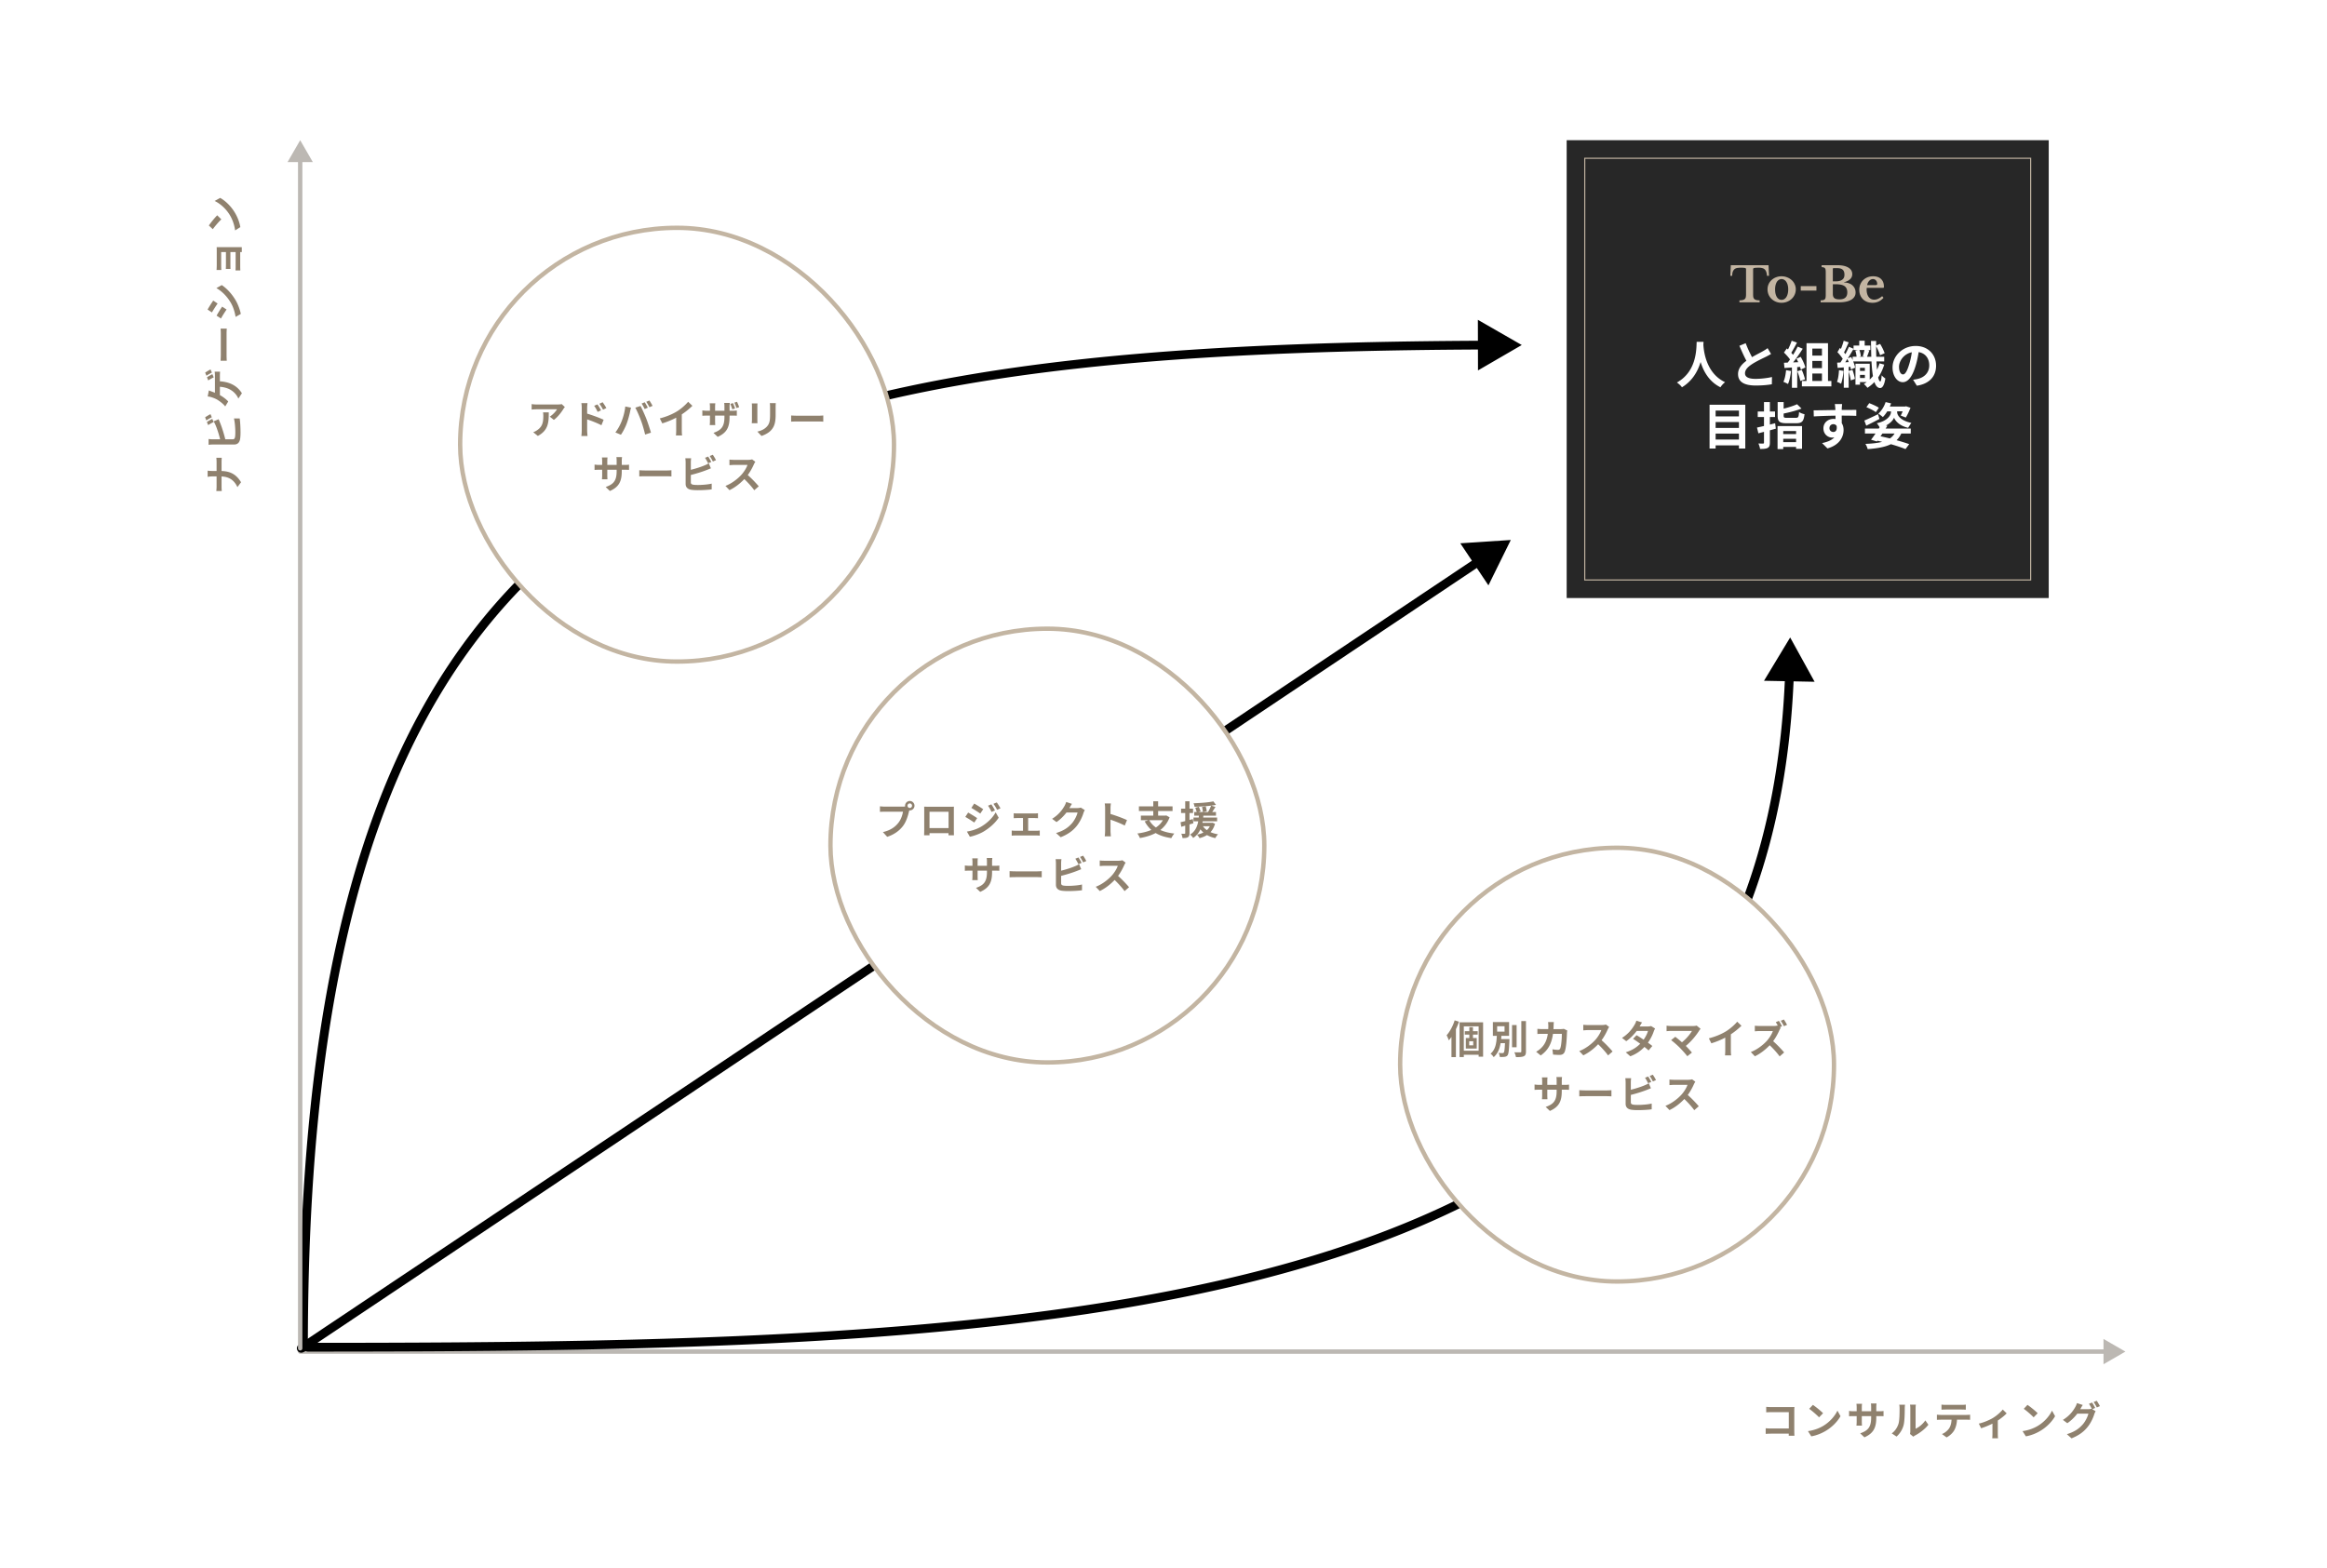 <svg xmlns="http://www.w3.org/2000/svg" width="1062" height="716" fill="none" viewBox="0 0 1062 716">
  <path fill="#fff" d="M0 0h1062v716H0z"/>
  <path fill="#BCB8B3" d="M137 616a1 1 0 0 0 0 2v-2Zm833 1-10-5.774v11.548L970 617Zm-833 1h824v-2H137v2Z"/>
  <path fill="#000" d="M136.389 613.837a2 2 0 1 0 2.222 3.326l-2.222-3.326ZM689.5 246.5l-23.044 1.515 12.834 19.2L689.5 246.5ZM138.611 617.163l537.036-358.997-2.223-3.325-537.035 358.996 2.222 3.326Z"/>
  <path fill="#000" d="M136.5 615a2 2 0 0 0 4 0h-4Zm558-457.5-20.027-11.501.054 23.094L694.5 157.5ZM140.5 615c0-199.283 43.53-312.379 131.773-376.082 88.449-63.852 222.316-78.516 404.267-79.377l-.019-3.999c-181.816.859-316.964 15.432-406.589 80.133C180.102 300.524 136.5 415.297 136.5 615h4Z"/>
  <path fill="#000" d="M140.501 617.001a2 2 0 1 1 0-4v4Zm676.499-326 11.149 20.224-23.089-.457L817 291.001Zm-676.499 322c179.252 0 344.989-2.903 467.393-42.481 61.155-19.774 111.339-48.658 146.971-90.778 35.613-42.096 56.835-97.582 59.781-170.838l3.997.161c-2.976 73.985-24.44 130.371-60.724 173.26-36.263 42.866-87.186 72.081-148.794 92.001-123.12 39.809-289.534 42.675-468.624 42.675v-4Z"/>
  <path fill="#BCB8B3" d="M136 615.5a1 1 0 0 0 2 0h-2ZM137 64l-5.774 10h11.547L137 64Zm1 551.5V73h-2v542.5h2Z"/>
  <path fill="#8F816E" d="M806.062 642.22v2.502a37.43 37.43 0 0 1 2.232-.072h8.082v7.452h-8.298c-.81 0-1.62-.054-2.25-.108v2.574c.594-.054 1.62-.108 2.322-.108h8.208c0 .342 0 .648-.018.936h2.61a38.544 38.544 0 0 1-.072-2.124v-9.324c0-.522.036-1.242.054-1.656a36.16 36.16 0 0 1-1.584.036h-9.072c-.612 0-1.548-.036-2.214-.108Zm21.312-.9-1.692 1.8c1.314.918 3.564 2.88 4.5 3.888l1.836-1.872c-1.044-1.098-3.384-2.97-4.644-3.816Zm-2.25 11.988 1.512 2.376c2.538-.432 4.86-1.44 6.678-2.538 2.898-1.746 5.292-4.23 6.66-6.66l-1.404-2.538c-1.134 2.43-3.474 5.184-6.552 7.002-1.746 1.044-4.086 1.962-6.894 2.358Zm31.176-6.264v-.594h1.332c.954 0 1.584.018 1.98.054v-2.394c-.486.09-1.026.126-1.98.126H856.3v-1.89c0-.72.072-1.314.126-1.674h-2.574c.054.36.108.954.108 1.674v1.89h-4.266v-1.782c0-.702.054-1.278.108-1.62h-2.556c.054.54.108 1.098.108 1.62v1.782h-1.53c-.9 0-1.638-.108-1.944-.162v2.448a22.236 22.236 0 0 1 1.944-.072h1.53v2.448c0 .81-.054 1.53-.108 1.89h2.52c-.018-.36-.072-1.098-.072-1.89v-2.448h4.266v.684c0 4.428-1.53 5.976-5.004 7.182l1.926 1.818c4.338-1.908 5.418-4.626 5.418-9.09Zm15.39 7.56 1.512 1.242c.162-.144.378-.324.774-.54 2.016-1.026 4.608-2.97 6.102-4.914l-1.386-1.98c-1.206 1.746-2.988 3.168-4.446 3.798v-9.414c0-.81.108-1.512.126-1.566h-2.682c.018.054.144.738.144 1.548v10.494c0 .486-.072.99-.144 1.332Zm-8.334-.27 2.196 1.458c1.53-1.368 2.664-3.132 3.204-5.166.486-1.818.54-5.616.54-7.74 0-.756.108-1.548.126-1.638h-2.646c.108.45.162.936.162 1.656 0 2.178-.018 5.58-.522 7.128-.504 1.53-1.476 3.186-3.06 4.302Zm22.698-13.14v2.322a32.629 32.629 0 0 1 1.944-.072h7.218c.63 0 1.332.036 1.944.072v-2.322c-.612.09-1.332.126-1.944.126h-7.236c-.594 0-1.332-.036-1.926-.126Zm-2.088 4.608v2.358a26.612 26.612 0 0 1 1.728-.072h4.95c-.072 1.512-.378 2.862-1.116 3.978-.72 1.044-1.98 2.088-3.258 2.574l2.106 1.53c1.602-.81 2.988-2.214 3.618-3.456.648-1.26 1.044-2.772 1.152-4.626h4.338c.504 0 1.188.018 1.638.054v-2.34c-.468.072-1.26.108-1.638.108h-11.79c-.558 0-1.188-.054-1.728-.108Zm19.124 4.068 1.062 2.124c1.566-.486 3.582-1.314 5.166-2.106v4.752c0 .63-.054 1.584-.09 1.944h2.664c-.108-.36-.126-1.314-.126-1.944v-6.174c1.602-1.062 3.186-2.34 4.032-3.276l-1.782-1.746c-.918 1.17-2.736 2.79-4.482 3.852-1.422.864-4.104 2.07-6.444 2.574Zm22.212-8.55-1.692 1.8c1.314.918 3.564 2.88 4.5 3.888l1.836-1.872c-1.044-1.098-3.384-2.97-4.644-3.816Zm-2.25 11.988 1.512 2.376c2.538-.432 4.86-1.44 6.678-2.538 2.898-1.746 5.292-4.23 6.66-6.66l-1.404-2.538c-1.134 2.43-3.474 5.184-6.552 7.002-1.746 1.044-4.086 1.962-6.894 2.358Zm31.734-13.05-1.422.576c.45.648.954 1.602 1.314 2.322l-.126-.072c-.396.126-1.008.216-1.566.216h-3.6c.018-.036.036-.054.054-.09.198-.396.666-1.206 1.098-1.836l-2.646-.864a8.145 8.145 0 0 1-.81 1.872c-.882 1.548-2.466 3.888-5.616 5.796l2.016 1.512c1.782-1.206 3.348-2.79 4.554-4.356h5.058c-.288 1.332-1.332 3.51-2.556 4.896-1.584 1.8-3.582 3.366-7.254 4.464l2.124 1.908c3.384-1.35 5.544-2.988 7.254-5.094 1.638-1.998 2.664-4.392 3.15-5.994.144-.45.396-.954.594-1.296l-1.53-.936 1.332-.558c-.324-.666-.972-1.818-1.422-2.466Zm2.124-.81-1.422.576c.504.684 1.08 1.728 1.458 2.484l1.422-.612c-.324-.63-.99-1.782-1.458-2.448ZM96.868 217.48h1.98v4.68c0 .72-.072 1.458-.126 1.998h2.484c-.036-.558-.09-1.278-.09-2.07v-4.59c3.042.144 5.634 1.35 7.236 4.878l1.656-2.232c-2.322-3.888-5.274-5.022-8.892-5.13v-4.05c0-.72.054-1.602.072-1.98H98.74c.036.378.108 1.134.108 1.962v4.05h-1.962c-.576 0-1.566-.036-2.124-.144v2.862c.558-.162 1.494-.234 2.106-.234Zm-2.448-24.84.576 1.422c.702-.486 1.764-1.044 2.502-1.404l-.612-1.458c-.666.342-1.8.99-2.466 1.44Zm-.81-2.124.576 1.422c.684-.504 1.728-1.08 2.484-1.458l-.612-1.422c-.63.306-1.782.972-2.448 1.458Zm1.584 9.882v2.664c.54-.09 1.476-.144 1.872-.144h9.81c1.548 0 2.412-.9 2.7-2.466.126-.774.198-1.854.198-3.024 0-1.98-.126-4.716-.378-6.408h-2.628c.396 1.476.63 4.392.63 6.264 0 .81-.036 1.548-.108 2.088-.162.81-.36 1.17-1.134 1.17h-3.33c-.576-2.34-1.476-5.238-2.196-7.056-.216-.594-.558-1.404-.846-2.106l-2.286.972c.432.702.72 1.314.972 1.962.684 1.602 1.476 4.104 1.998 6.228h-3.402c-.504 0-1.332-.054-1.872-.144Zm-.738-28.17.576 1.44c.702-.486 1.764-1.044 2.502-1.422l-.612-1.44c-.666.342-1.818.972-2.466 1.422Zm-.828-2.124.594 1.422c.684-.486 1.728-1.062 2.484-1.44l-.63-1.44c-.63.324-1.764.99-2.448 1.458Zm1.692 8.118-.54 2.772a6.955 6.955 0 0 1 1.836.378c.684.216 1.62.558 2.466 1.044 1.116.684 2.736 1.836 3.708 3.114l1.368-2.25c-.954-1.08-2.484-2.178-3.798-2.916v-3.798c3.762.288 5.976 1.782 7.434 3.672.342.432.72 1.062.99 1.71l1.62-2.43c-2.052-3.258-5.256-5.13-10.044-5.454v-2.52c0-.414.018-1.206.072-1.872h-2.466c.108.594.126 1.404.126 1.872v7.758c-.468-.198-.918-.36-1.296-.504a27.256 27.256 0 0 1-1.476-.576Zm5.346-13.554h2.826c-.054-.666-.09-1.872-.09-2.898v-9.666c0-.756.072-1.674.09-2.106h-2.826c.036.468.108 1.26.108 2.106v9.666c0 .936-.054 2.25-.108 2.898Zm-5.922-23.355 1.98 1.314c.666-1.188 1.89-3.06 2.592-4.068l-1.998-1.35c-.648.936-1.926 2.916-2.574 4.104Zm12.78 3.348 2.376-1.35c-.288-1.602-1.188-4.176-2.232-6.012-1.692-2.952-3.978-5.49-6.462-7.164l-2.448 1.386c2.574 1.44 5.04 3.942 6.75 7.002 1.08 1.962 1.674 4.122 2.016 6.138Zm-8.676-.576 1.998 1.314c.63-1.206 1.854-3.078 2.556-4.104l-2.016-1.314c-.648.918-1.89 2.898-2.538 4.104Zm-.018-20.844h2.178a37.967 37.967 0 0 1-.072-2.232v-5.94h2.178v5.742c0 .684-.018 1.494-.054 1.962h2.124a55.34 55.34 0 0 1-.036-1.962v-5.742h2.394v6.804c0 .648-.036 1.26-.072 1.566h2.214a31.84 31.84 0 0 1-.054-1.548v-6.822c.27 0 .558 0 .72.018v-2.268c-.324 0-.936.018-1.224.018h-9.036c-.378 0-.972 0-1.206-.018.018.288.036.954.036 1.386v6.804c0 .666-.036 1.764-.09 2.232Zm-3.51-20.304 1.8 1.692c.918-1.314 2.88-3.564 3.888-4.5l-1.872-1.836c-1.098 1.044-2.97 3.384-3.816 4.644Zm11.988 2.25 2.376-1.512c-.432-2.538-1.44-4.86-2.538-6.678-1.746-2.898-4.23-5.292-6.66-6.66l-2.538 1.404c2.43 1.134 5.184 3.474 7.002 6.552 1.044 1.746 1.962 4.086 2.358 6.894Z"/>
  <path fill="#272727" d="M715 64h220v209H715z"/>
  <path stroke="#C3B5A2" stroke-width=".5" d="M723.25 72.25h203.5v192.5h-203.5z"/>
  <path fill="#fff" d="M774.331 156.048c-.161 3.036.161 13.478-9.016 18.561.92.644 1.817 1.472 2.3 2.185 4.853-2.967 7.268-7.406 8.51-11.546 1.288 4.232 3.864 8.97 9.062 11.546.437-.736 1.265-1.679 2.116-2.323-8.579-4.025-9.729-13.938-9.913-17.112.023-.483.046-.943.069-1.311h-3.128Zm22.379.621-2.875 1.173c1.035 2.438 2.139 4.899 3.197 6.854-2.208 1.633-3.818 3.542-3.818 6.072 0 3.956 3.473 5.221 8.05 5.221 2.99 0 5.428-.23 7.383-.575l.046-3.312c-2.047.506-5.152.851-7.521.851-3.197 0-4.784-.874-4.784-2.53 0-1.61 1.288-2.921 3.197-4.186 2.093-1.357 4.991-2.691 6.417-3.404a39.342 39.342 0 0 0 2.277-1.242l-1.587-2.668c-.598.506-1.265.897-2.139 1.403-1.081.621-3.082 1.61-4.968 2.714-.92-1.771-2.001-3.979-2.875-6.371Zm18.423 12.305c-.184 1.932-.552 3.979-1.219 5.336.598.207 1.61.69 2.093.989.667-1.472 1.15-3.772 1.38-5.934l-2.254-.391Zm6.394-1.495c.138.46.253.874.322 1.242l2.07-.966c-.276-1.311-1.196-3.312-2.116-4.853l-1.932.851c.276.483.552 1.035.805 1.587l-2.323.092c1.495-1.863 3.105-4.209 4.393-6.233l-2.323-.966a35.963 35.963 0 0 1-2.116 3.772c-.23-.299-.506-.644-.805-.966.828-1.288 1.771-3.059 2.599-4.646l-2.415-.851a30.403 30.403 0 0 1-1.679 4.002l-.552-.483-1.288 1.886c.966.92 2.093 2.162 2.76 3.151-.345.506-.713.989-1.058 1.426l-1.702.069.23 2.392 3.404-.23v9.269h2.415v-9.453l1.311-.092Zm-1.265 2.001c.575 1.403 1.173 3.266 1.357 4.439l2.162-.759c-.276-1.173-.874-2.967-1.495-4.324l-2.024.644Zm6.854 1.035h4.393v3.404h-4.393v-3.404Zm4.393-11.385v3.197h-4.393v-3.197h4.393Zm0 8.924h-4.393v-3.289h4.393v3.289Zm2.76 5.865v-17.25h-9.798v17.25h-2.116v2.461h13.455v-2.461h-1.541Zm5.014-4.945c-.115 1.932-.345 3.979-.92 5.336.506.184 1.426.598 1.863.874.552-1.449.943-3.726 1.127-5.888l-2.07-.322Zm9.591 3.588v-1.426h2.231v1.426h-2.231Zm2.231-4.646v1.403h-2.231v-1.403h2.231Zm-7.774-4.37c.92-1.426 1.817-2.944 2.599-4.278v.506h2.024l-1.219.276c.299.874.529 1.978.575 2.806h-1.794v1.518a19.854 19.854 0 0 0-.667-1.403l-1.518.575Zm-1.196 1.84c.322-.483.667-.989.989-1.518.207.46.414.943.621 1.426l-1.61.092Zm8.924-2.53h-2.645l.828-.207c-.023-.759-.276-1.978-.644-2.875h2.3c-.184.897-.483 2.07-.759 2.852l.92.23Zm6.716 3.013a16.214 16.214 0 0 1-1.127 2.875c-.115-1.104-.184-2.369-.253-3.749h3.519v-2.139h-3.611a156.728 156.728 0 0 1-.069-4.784c.736 1.288 1.472 2.967 1.794 4.094l2.093-.92c-.391-1.15-1.242-2.944-2.07-4.255l-1.817.736v-2.07h-2.346c.023 2.599.069 4.991.138 7.199h-1.955c.322-.782.713-1.886 1.081-2.898l-.851-.184h1.311v-2.047h-2.599v-2.208h-2.484v2.208h-2.599v1.495l-2.116-.92c-.414 1.012-.989 2.185-1.61 3.358a9.23 9.23 0 0 0-.621-.782c.667-1.288 1.449-3.059 2.139-4.6l-2.3-.736c-.276 1.127-.759 2.53-1.265 3.749-.161-.161-.299-.322-.46-.46l-1.127 1.932c.851.897 1.794 2.047 2.415 3.036-.368.598-.713 1.173-1.058 1.679l-1.495.069.23 2.392c.851-.069 1.817-.138 2.806-.23v9.292h2.231v-7.406c.391 1.311.828 2.944.966 4.048l1.886-.667c-.184-1.15-.644-2.829-1.127-4.163l-1.725.529v-1.84l.759-.069c.115.437.207.851.253 1.219l1.932-.805c-.115-.782-.46-1.817-.874-2.852h8.349c.138 2.599.345 4.853.667 6.693-.46.552-.943 1.081-1.472 1.587v-7.245h-6.509v9.591h2.07v-1.196h3.059c-.414.322-.851.598-1.311.874.506.368 1.311 1.242 1.633 1.748 1.173-.759 2.254-1.633 3.197-2.645.598 1.748 1.426 2.691 2.576 2.737.851.023 1.863-.805 2.415-4.347-.368-.253-1.311-.966-1.679-1.472-.115 1.771-.345 2.829-.644 2.806-.368-.023-.69-.69-.943-1.84 1.173-1.725 2.093-3.68 2.76-5.842l-2.162-.575Zm25.806 1.035c0-5.014-3.588-8.97-9.292-8.97-5.957 0-10.557 4.531-10.557 9.844 0 3.887 2.116 6.693 4.669 6.693 2.507 0 4.485-2.852 5.865-7.498.667-2.162 1.058-4.278 1.38-6.233 3.105.529 4.83 2.898 4.83 6.072 0 3.358-2.3 5.474-5.244 6.164a17.69 17.69 0 0 1-2.139.368l1.725 2.737c5.796-.897 8.763-4.324 8.763-9.177Zm-16.905.575c0-2.53 2.047-5.888 5.842-6.67a34.523 34.523 0 0 1-1.219 5.566c-.943 3.105-1.84 4.554-2.806 4.554-.897 0-1.817-1.127-1.817-3.45Zm-83.697 33.175v-2.714h10.649v2.714h-10.649Zm10.649-8.004v2.714h-10.649v-2.714h10.649Zm0-5.221v2.645h-10.649v-2.645h10.649Zm-13.409-2.668v19.987h2.76v-1.426h10.649v1.426h2.898v-19.987h-16.307Zm29.923 8.441c-.782.207-1.587.414-2.392.621v-3.45h2.346v-2.53h-2.346v-4.301h-2.691v4.301h-2.852v2.53h2.852v4.094c-1.173.276-2.277.529-3.197.713l.644 2.622 2.553-.667v4.922c0 .322-.115.414-.437.437-.299 0-1.219 0-2.116-.046.322.713.69 1.817.759 2.507 1.61 0 2.714-.069 3.473-.483.782-.437 1.012-1.081 1.012-2.438v-5.589c.92-.253 1.817-.506 2.714-.759l-.322-2.484Zm9.568 3.565v1.403h-5.865v-1.403h5.865Zm-5.865 5.06v-1.518h5.865v1.518h-5.865Zm-2.599 3.174h2.599v-.989h5.865v.897h2.714v-10.396h-11.178v10.488Zm4.347-14.26c-1.334 0-1.564-.115-1.564-.989v-.966c2.737-.552 5.796-1.334 8.142-2.277l-2.024-1.978c-1.518.713-3.818 1.449-6.118 2.024v-3.013h-2.737v6.233c0 2.645.828 3.427 4.025 3.427h4.462c2.622 0 3.427-.874 3.772-4.117-.759-.138-1.909-.575-2.484-.989-.161 2.277-.345 2.645-1.495 2.645h-3.979Zm25.116-6.279h-3.335c.069.276.161 1.058.23 2.001.023.184.023.414.046.713-3.128.046-7.314.138-9.936.138l.069 2.783c2.829-.161 6.417-.299 9.89-.345.023.506.023 1.035.023 1.541a5.969 5.969 0 0 0-.92-.069c-2.507 0-4.6 1.702-4.6 4.301 0 2.806 2.185 4.232 3.956 4.232.368 0 .713-.046 1.035-.115-1.265 1.38-3.289 2.139-5.612 2.622l2.461 2.438c5.612-1.564 7.36-5.382 7.36-8.372 0-1.196-.276-2.277-.828-3.151 0-1.012-.023-2.277-.023-3.45 3.128 0 5.267.046 6.647.115l.023-2.714c-1.196-.023-4.347.023-6.67.023.023-.276.023-.529.023-.713.023-.368.115-1.61.161-1.978Zm-5.773 11.017c0-1.219.874-1.84 1.771-1.84.621 0 1.173.276 1.495.805.322 2.024-.529 2.76-1.495 2.76-.92 0-1.771-.667-1.771-1.725Zm22.54-9.338c-.989-.69-2.967-1.564-4.393-2.093l-1.288 1.84c1.495.598 3.404 1.564 4.324 2.277l1.357-2.024Zm-.368 2.944c-2.277 1.127-4.669 2.231-6.256 2.898l.874 2.346c1.794-.897 4.002-2.001 6.026-3.082l-.644-2.162Zm7.544 8.809a7.421 7.421 0 0 1-2.139 2.254c-1.403-.345-2.852-.69-4.278-.989.299-.414.575-.828.874-1.265h5.543Zm-3.91-3.657c2.093-1.081 3.312-2.553 3.68-3.588.529 1.495 2.461 3.749 6.417 4.646.391-.598 1.012-1.633 1.472-2.231-5.497-1.196-6.486-3.841-6.486-4.922v-.368h2.507a19.708 19.708 0 0 1-.874 1.932l2.323.897c.713-1.15 1.541-2.898 2.139-4.462l-2.047-.69-.414.138h-6.969c.207-.483.414-.966.575-1.449l-2.507-.598c-.644 2.024-1.909 4.025-3.335 5.29.598.345 1.61 1.127 2.07 1.564.713-.713 1.403-1.61 2.024-2.622h1.679v.368c0 1.127-1.219 3.933-6.463 5.06.414.46.966 1.288 1.288 1.84l-.368.598h-6.325v2.254h4.83a46.43 46.43 0 0 1-2.047 2.829l2.645.805.253-.345c.736.161 1.472.345 2.185.506-2.047.552-4.6.828-7.659.943.414.621.828 1.587 1.035 2.392 4.531-.345 8.004-.966 10.603-2.254 2.599.759 4.922 1.541 6.67 2.231l1.679-2.254c-1.541-.552-3.542-1.173-5.773-1.794.874-.828 1.587-1.84 2.162-3.059h4.324v-2.254h-11.477c.276-.414.529-.828.782-1.242l-.598-.161Z"/>
  <path fill="#C3B5A2" d="M807.352 125.9h-.946c-.044-.719-.154-1.313-.33-1.782-.161-.484-.396-.865-.704-1.144a2.382 2.382 0 0 0-1.122-.594 6.025 6.025 0 0 0-1.54-.176c-.572 0-1.034.015-1.386.044-.337.015-.601.051-.792.11-.176.044-.293.11-.352.198a.58.58 0 0 0-.088.33v11.528c0 .469.029.873.088 1.21.073.337.213.616.418.836.205.205.506.367.902.484.396.103.917.161 1.562.176v.88h-9.218v-.88c.66-.015 1.188-.073 1.584-.176.396-.117.697-.279.902-.484.22-.22.359-.499.418-.836.073-.337.11-.741.11-1.21v-11.528a.58.58 0 0 0-.088-.33c-.044-.088-.147-.154-.308-.198-.161-.059-.396-.095-.704-.11a12.363 12.363 0 0 0-1.166-.044c-.528 0-1.034.029-1.518.088a2.66 2.66 0 0 0-1.276.44c-.367.235-.667.601-.902 1.1-.22.484-.337 1.173-.352 2.068h-.858l.22-4.84h17.226l.22 4.84Zm5.721.22c.88 0 1.709.154 2.486.462a6.34 6.34 0 0 1 2.068 1.232 5.598 5.598 0 0 1 1.408 1.892 5.33 5.33 0 0 1 .528 2.376c0 .895-.176 1.716-.528 2.464a5.767 5.767 0 0 1-1.408 1.936 6.443 6.443 0 0 1-2.068 1.276 6.685 6.685 0 0 1-2.486.462 6.932 6.932 0 0 1-2.464-.44 6.517 6.517 0 0 1-2.046-1.276 5.947 5.947 0 0 1-1.386-1.936 6.082 6.082 0 0 1-.506-2.486c0-.865.169-1.665.506-2.398.338-.733.8-1.364 1.386-1.892a6.407 6.407 0 0 1 2.046-1.232 6.932 6.932 0 0 1 2.464-.44Zm0 1.276c-.44 0-.843.117-1.21.352-.366.22-.682.535-.946.946-.249.411-.447.909-.594 1.496a8.528 8.528 0 0 0-.198 1.914c0 .733.066 1.393.198 1.98.147.587.345 1.085.594 1.496.264.411.572.733.924.968.367.22.778.33 1.232.33.455 0 .866-.11 1.232-.33.382-.235.704-.557.968-.968.264-.425.47-.931.616-1.518.147-.587.22-1.239.22-1.958 0-.704-.073-1.342-.22-1.914a4.997 4.997 0 0 0-.616-1.474c-.264-.425-.586-.748-.968-.968a2.232 2.232 0 0 0-1.232-.352Zm8.76 5.258v-2.046h7.15v2.046h-7.15Zm9.071 5.346v-.88c.498-.015.894-.059 1.188-.132.308-.073.542-.198.704-.374.176-.176.293-.425.352-.748.058-.323.088-.741.088-1.254v-10.164c0-.513-.022-.924-.066-1.232-.044-.323-.14-.572-.286-.748a.924.924 0 0 0-.572-.374 4.37 4.37 0 0 0-.946-.154v-.88h7.062c2.214 0 3.916.359 5.104 1.078 1.202.704 1.804 1.716 1.804 3.036 0 1.745-1.254 2.977-3.762 3.696v.088c.806 0 1.532.117 2.178.352.66.22 1.217.535 1.672.946a4.33 4.33 0 0 1 1.056 1.452c.249.557.374 1.166.374 1.826 0 .748-.184 1.401-.55 1.958-.352.557-.866 1.027-1.54 1.408-1.306.733-3.102 1.1-5.39 1.1h-8.47Zm8.624-1.342c2.361 0 3.542-1.063 3.542-3.19 0-1.305-.426-2.259-1.276-2.86-.44-.308-1.012-.528-1.716-.66-.69-.132-1.54-.198-2.552-.198h-1.056v4.4c0 .909.234 1.555.704 1.936.469.381 1.254.572 2.354.572Zm-1.76-8.228c.66 0 1.232-.059 1.716-.176a3.97 3.97 0 0 0 1.232-.55c.704-.484 1.056-1.239 1.056-2.266 0-1.071-.264-1.841-.792-2.31-.528-.484-1.379-.726-2.552-.726h-1.562c-.264 0-.396.125-.396.374v5.654h1.298Zm21.821 7.524c-1.335 1.511-2.999 2.266-4.994 2.266-.909 0-1.738-.139-2.486-.418a5.738 5.738 0 0 1-1.892-1.21 5.603 5.603 0 0 1-1.232-1.87c-.293-.719-.44-1.518-.44-2.398 0-.909.154-1.738.462-2.486a5.65 5.65 0 0 1 1.298-1.958 6.124 6.124 0 0 1 2.002-1.298c.777-.308 1.628-.462 2.552-.462 1.555 0 2.765.418 3.63 1.254.865.836 1.298 2.009 1.298 3.52 0 .235-.037.381-.11.44-.073.044-.279.066-.616.066h-7.084c-.059.132-.088.374-.088.726 0 1.437.308 2.574.924 3.41.631.836 1.481 1.254 2.552 1.254.616 0 1.225-.139 1.826-.418a7.012 7.012 0 0 0 1.782-1.188l.616.77Zm-4.268-5.786c.587 0 .961-.029 1.122-.088.176-.073.264-.235.264-.484 0-.645-.183-1.173-.55-1.584a1.779 1.779 0 0 0-1.386-.616c-.631 0-1.195.264-1.694.792-.484.513-.799 1.173-.946 1.98h3.19Z"/>
  <rect width="198" height="198" x="210" y="104" fill="#fff" rx="99"/>
  <path fill="#8F816E" d="m257.79 185.814-1.422-1.332c-.342.108-1.332.162-1.836.162h-9.702a14.27 14.27 0 0 1-2.196-.18v2.502c.846-.072 1.44-.126 2.196-.126h9.378c-.468.882-1.872 2.466-3.312 3.348l1.872 1.494c1.764-1.26 3.474-3.528 4.32-4.932.162-.27.504-.702.702-.936Zm-7.344 2.43h-2.61c.09.576.126 1.062.126 1.62 0 2.952-.432 4.86-2.718 6.444a7.112 7.112 0 0 1-1.89.99l2.106 1.71c4.896-2.628 4.986-6.3 4.986-10.764Zm22.23-3.636-1.512.63c.666.936 1.062 1.656 1.584 2.79l1.566-.702c-.414-.81-1.134-1.962-1.638-2.718Zm2.358-.99-1.494.702c.666.9 1.098 1.566 1.674 2.7l1.512-.738c-.414-.81-1.17-1.944-1.692-2.664Zm-9.54 12.924c0 .702-.072 1.8-.18 2.502h2.826c-.09-.738-.18-1.998-.18-2.502v-5.094c1.944.648 4.644 1.692 6.516 2.682l1.008-2.502c-1.656-.81-5.13-2.088-7.524-2.808v-2.628c0-.756.09-1.548.162-2.178h-2.808c.126.648.18 1.53.18 2.178v10.35Zm28.746-12.906-1.422.594c.486.684 1.026 1.764 1.404 2.502l1.44-.63c-.342-.666-.972-1.8-1.422-2.466Zm2.124-.81-1.422.594c.486.666 1.08 1.728 1.44 2.466l1.44-.612c-.324-.63-.99-1.764-1.458-2.448Zm-12.708 9.576c-.612 1.584-1.674 3.528-2.808 5.004l2.52 1.062c.954-1.35 2.016-3.402 2.664-5.148.63-1.674 1.278-4.158 1.53-5.418a19.6 19.6 0 0 1 .432-1.8l-2.628-.54c-.216 2.286-.9 4.824-1.71 6.84Zm8.892-.378c.72 1.944 1.368 4.212 1.872 6.354l2.664-.864c-.504-1.782-1.458-4.662-2.088-6.282-.684-1.746-1.926-4.518-2.664-5.904l-2.394.774c.756 1.368 1.926 4.032 2.61 5.922Zm8.568-1.026 1.134 2.268c2.214-.648 4.5-1.62 6.354-2.592v5.76c0 .792-.054 1.926-.126 2.358h2.844c-.126-.45-.162-1.566-.162-2.358v-7.272a33.016 33.016 0 0 0 4.842-3.906l-1.944-1.854c-1.17 1.422-3.222 3.222-5.076 4.374-1.998 1.224-4.644 2.394-7.866 3.222Zm33.39-7.002-1.206.396c.342.72.666 1.71.918 2.466l1.242-.396c-.198-.702-.612-1.746-.954-2.466Zm1.854-.576-1.224.396c.378.702.72 1.674.972 2.448l1.242-.396a26.836 26.836 0 0 0-.99-2.448Zm-3.402 6.894v-.594h1.35c.936 0 1.566.018 1.962.054v-2.394c-.486.09-1.026.126-1.98.126h-1.332v-1.89c0-.72.072-1.296.126-1.674h-2.574c.054.36.108.954.108 1.674v1.89h-4.266v-1.764c0-.72.072-1.296.108-1.638h-2.556c.054.558.108 1.098.108 1.62v1.782h-1.53c-.9 0-1.62-.108-1.944-.162v2.448c.396-.018 1.044-.072 1.944-.072h1.53v2.448c0 .81-.054 1.53-.108 1.89h2.52c-.018-.36-.072-1.08-.072-1.89v-2.448h4.266v.684c0 4.428-1.53 5.976-5.004 7.2l1.926 1.818c4.356-1.926 5.418-4.644 5.418-9.108Zm21.096-6.282h-2.718c.072.504.108 1.08.108 1.8v3.42c0 2.808-.234 4.158-1.476 5.508-1.08 1.17-2.538 1.854-4.32 2.268l1.872 1.98c1.314-.414 3.186-1.296 4.374-2.592 1.332-1.476 2.088-3.15 2.088-7.02v-3.564c0-.72.036-1.296.072-1.8Zm-8.352.144h-2.592c.054.414.072 1.044.072 1.386v6.066c0 .54-.072 1.242-.09 1.584h2.61a21.99 21.99 0 0 1-.054-1.566v-6.084c0-.576.018-.972.054-1.386Zm15.354 5.49v2.826c.666-.054 1.872-.09 2.898-.09h9.666c.756 0 1.674.072 2.106.09v-2.826c-.468.036-1.26.108-2.106.108h-9.666c-.936 0-2.25-.054-2.898-.108Zm-77.292 25.378v-.594h1.332c.954 0 1.584.018 1.98.054v-2.394c-.486.09-1.026.126-1.98.126h-1.332v-1.89c0-.72.072-1.314.126-1.674h-2.574c.054.36.108.954.108 1.674v1.89h-4.266v-1.782c0-.702.054-1.278.108-1.62h-2.556c.054.54.108 1.098.108 1.62v1.782h-1.53c-.9 0-1.638-.108-1.944-.162v2.448a22.236 22.236 0 0 1 1.944-.072h1.53v2.448c0 .81-.054 1.53-.108 1.89h2.52c-.018-.36-.072-1.098-.072-1.89v-2.448h4.266v.684c0 4.428-1.53 5.976-5.004 7.182l1.926 1.818c4.338-1.908 5.418-4.626 5.418-9.09Zm7.992-.378v2.826c.666-.054 1.872-.09 2.898-.09h9.666c.756 0 1.674.072 2.106.09v-2.826c-.468.036-1.26.108-2.106.108h-9.666c-.936 0-2.25-.054-2.898-.108Zm31.428-6.246-1.422.576c.486.702 1.044 1.764 1.404 2.502l1.458-.612c-.342-.666-.99-1.8-1.44-2.466Zm2.124-.81-1.422.576c.504.684 1.08 1.728 1.458 2.484l1.422-.612c-.306-.63-.972-1.782-1.458-2.448Zm-9.882 1.584h-2.664c.09.54.144 1.476.144 1.872v9.81c0 1.548.9 2.412 2.466 2.7.774.126 1.854.198 3.024.198 1.98 0 4.716-.126 6.408-.378v-2.628c-1.476.396-4.392.63-6.264.63-.81 0-1.548-.036-2.088-.108-.81-.162-1.17-.36-1.17-1.134v-3.33c2.34-.576 5.238-1.476 7.056-2.196.594-.216 1.404-.558 2.106-.846l-.972-2.286c-.702.432-1.314.72-1.962.972-1.602.684-4.104 1.476-6.228 1.998v-3.402c0-.504.054-1.332.144-1.872Zm29.286 1.602-1.476-1.098c-.36.126-1.08.234-1.854.234h-6.354c-.54 0-1.638-.054-2.124-.126v2.556c.378-.018 1.368-.126 2.124-.126h6.102c-.396 1.278-1.494 3.06-2.682 4.41-1.692 1.89-4.482 4.086-7.38 5.166l1.854 1.944c2.466-1.17 4.86-3.042 6.768-5.058 1.692 1.638 3.366 3.474 4.536 5.094l2.052-1.782c-1.062-1.296-3.24-3.6-5.022-5.148 1.206-1.62 2.214-3.546 2.826-4.95.162-.36.486-.918.63-1.116Z"/>
  <rect width="198" height="198" x="210" y="104" stroke="#C3B5A2" stroke-width="2" rx="99"/>
  <rect width="198" height="198" x="379" y="287" fill="#fff" rx="99"/>
  <path fill="#8F816E" d="M414.172 367.806c0-.576.468-1.044 1.044-1.044.558 0 1.026.468 1.026 1.044 0 .558-.468 1.026-1.026 1.026a1.041 1.041 0 0 1-1.044-1.026Zm-1.116 0c0 .126.018.234.036.342a7.767 7.767 0 0 1-1.026.072h-8.334c-.594 0-1.62-.072-2.142-.144v2.538c.45-.036 1.314-.072 2.142-.072h8.37c-.234 1.548-.918 3.582-2.106 5.076-1.458 1.836-3.492 3.402-7.056 4.23l1.962 2.16c3.204-1.044 5.616-2.826 7.236-4.986 1.512-1.998 2.286-4.788 2.7-6.552.054-.162.09-.342.144-.54.072.018.162.018.234.018 1.17 0 2.142-.972 2.142-2.142 0-1.188-.972-2.16-2.142-2.16-1.188 0-2.16.972-2.16 2.16Zm8.712.432c.036.504.036 1.242.036 1.746v8.802c0 .864-.054 2.43-.054 2.52h2.484c0-.054 0-.468-.018-.972h8.676c0 .522-.018.936-.018.972h2.484c0-.072-.036-1.8-.036-2.502v-8.82c0-.54 0-1.206.036-1.746-.648.036-1.332.036-1.782.036h-9.9c-.486 0-1.17-.018-1.908-.036Zm2.448 2.322h8.694v7.47h-8.694v-7.47Zm28.224-3.384-1.512.63c.648.918 1.062 1.692 1.584 2.826l1.566-.666c-.414-.828-1.134-2.034-1.638-2.79Zm2.466-.864-1.53.63c.666.9 1.116 1.602 1.692 2.736l1.53-.684c-.432-.792-1.134-1.962-1.692-2.682Zm-10.296.522-1.296 1.98c1.188.666 3.06 1.872 4.068 2.574l1.332-1.98c-.936-.666-2.916-1.926-4.104-2.574Zm-3.33 12.78 1.35 2.358c1.584-.288 4.176-1.188 6.012-2.214 2.934-1.71 5.49-3.978 7.146-6.48l-1.386-2.448c-1.422 2.574-3.942 5.04-7.002 6.75-1.944 1.08-4.104 1.692-6.12 2.034Zm.558-8.676-1.296 1.98c1.206.648 3.078 1.854 4.104 2.574l1.314-2.016c-.918-.648-2.898-1.89-4.122-2.538Zm20.808.306v2.268a19.288 19.288 0 0 1 1.422-.072h2.808v5.796h-3.672c-.45 0-1.008-.054-1.476-.108v2.358c.486-.072 1.044-.09 1.476-.09h9.954c.306 0 .972.018 1.368.09v-2.358c-.378.036-.882.108-1.368.108h-3.924v-5.796h3.078c.414 0 .954.036 1.404.072v-2.268c-.432.054-.972.09-1.404.09h-8.244c-.396 0-1.026-.018-1.422-.09Zm26.568-4.284-2.628-.864c-.162.612-.54 1.44-.81 1.89-.9 1.548-2.466 3.87-5.616 5.796l2.016 1.494c1.764-1.206 3.33-2.79 4.536-4.356h5.058c-.288 1.35-1.332 3.51-2.556 4.914-1.566 1.782-3.564 3.348-7.254 4.446l2.124 1.908c3.384-1.332 5.562-2.988 7.272-5.076 1.62-2.016 2.646-4.41 3.132-6.012.144-.45.396-.954.594-1.296l-1.836-1.134a5.772 5.772 0 0 1-1.566.216h-3.618c.018-.036.036-.054.054-.09a30.28 30.28 0 0 1 1.098-1.836Zm15.138 12.312c0 .72-.072 1.8-.18 2.52h2.808c-.072-.738-.162-1.998-.162-2.52v-5.094c1.944.666 4.644 1.71 6.498 2.682l1.026-2.484c-1.656-.81-5.112-2.088-7.524-2.79v-2.664c0-.738.09-1.53.162-2.16h-2.808c.126.63.18 1.53.18 2.16v10.35Zm26.352-4.842c-.774 1.368-1.854 2.448-3.168 3.312-1.296-.9-2.304-1.998-3.024-3.312h6.192Zm1.584-2.178-.378.072h-3.366v-2.088h6.588v-2.124h-6.588v-2.34h-2.214v2.34h-6.552v2.124h6.552v2.088h-5.652v2.106h3.33l-1.584.54c.828 1.53 1.818 2.826 3.024 3.888-1.854.81-4.032 1.332-6.39 1.638.414.486.972 1.494 1.17 2.07 2.628-.45 5.076-1.17 7.182-2.286 1.926 1.152 4.302 1.908 7.164 2.322.306-.63.918-1.584 1.368-2.088-2.484-.27-4.608-.81-6.39-1.62a12.726 12.726 0 0 0 4.23-5.796l-1.494-.846Zm12.096 1.656-1.512.396v-3.168h1.62v-1.98h-1.62v-3.384h-1.962v3.384h-1.89v1.98h1.89v3.69c-.792.198-1.512.378-2.124.504l.324 2.106 1.8-.54v3.402c0 .234-.09.306-.306.306-.216.018-.828.018-1.476-.018.252.576.486 1.458.54 1.98 1.17.018 1.944-.054 2.484-.396s.72-.882.72-1.872v-3.96c.594-.162 1.188-.342 1.782-.522l-.27-1.908Zm7.758 3.258a5.79 5.79 0 0 1-1.332 1.8c-.756-.522-1.35-1.116-1.8-1.8h3.132Zm1.224-1.602-.342.054h-4.266c.054-.234.09-.468.144-.702h6.57v-1.728h-6.354c.036-.288.054-.558.072-.846h5.76v-1.674h-1.71c.468-.702.99-1.53 1.476-2.322l-1.98-.576a46.02 46.02 0 0 0 2.232-.342l-1.206-1.602c-2.214.486-5.904.756-9.054.864.198.432.414 1.116.45 1.584 2.412-.036 5.184-.198 7.578-.504-.324.882-.9 2.052-1.404 2.898h-2.25l1.674-.378c-.072-.558-.288-1.476-.486-2.178l-1.674.288c.18.738.342 1.674.396 2.268h-2.07l1.008-.324c-.162-.54-.54-1.404-.81-2.07l-1.62.45c.234.594.504 1.386.648 1.944h-1.116v1.674h2.124c-.036.27-.054.558-.072.846h-2.394v1.728h2.16c-.414 2.304-1.332 4.608-3.708 6.066.486.36 1.098 1.044 1.386 1.548 1.602-1.044 2.628-2.448 3.33-3.96.396.54.846 1.044 1.368 1.458-.864.45-1.854.774-2.934.99.36.342.936 1.134 1.152 1.584 1.242-.324 2.412-.792 3.402-1.404 1.098.612 2.376 1.08 3.798 1.386.27-.54.81-1.332 1.26-1.746-1.278-.198-2.43-.522-3.456-.972.936-.99 1.62-2.232 2.07-3.834l-1.152-.468Zm-100.602 22.48v-.594h1.332c.954 0 1.584.018 1.98.054v-2.394c-.486.09-1.026.126-1.98.126h-1.332v-1.89c0-.72.072-1.314.126-1.674h-2.574c.054.36.108.954.108 1.674v1.89h-4.266v-1.782c0-.702.054-1.278.108-1.62h-2.556c.054.54.108 1.098.108 1.62v1.782h-1.53c-.9 0-1.638-.108-1.944-.162v2.448a22.236 22.236 0 0 1 1.944-.072h1.53v2.448c0 .81-.054 1.53-.108 1.89h2.52c-.018-.36-.072-1.098-.072-1.89v-2.448h4.266v.684c0 4.428-1.53 5.976-5.004 7.182l1.926 1.818c4.338-1.908 5.418-4.626 5.418-9.09Zm7.992-.378v2.826c.666-.054 1.872-.09 2.898-.09h9.666c.756 0 1.674.072 2.106.09v-2.826c-.468.036-1.26.108-2.106.108h-9.666c-.936 0-2.25-.054-2.898-.108Zm31.428-6.246-1.422.576c.486.702 1.044 1.764 1.404 2.502l1.458-.612c-.342-.666-.99-1.8-1.44-2.466Zm2.124-.81-1.422.576c.504.684 1.08 1.728 1.458 2.484l1.422-.612c-.306-.63-.972-1.782-1.458-2.448Zm-9.882 1.584h-2.664c.09.54.144 1.476.144 1.872v9.81c0 1.548.9 2.412 2.466 2.7.774.126 1.854.198 3.024.198 1.98 0 4.716-.126 6.408-.378v-2.628c-1.476.396-4.392.63-6.264.63-.81 0-1.548-.036-2.088-.108-.81-.162-1.17-.36-1.17-1.134v-3.33c2.34-.576 5.238-1.476 7.056-2.196.594-.216 1.404-.558 2.106-.846l-.972-2.286c-.702.432-1.314.72-1.962.972-1.602.684-4.104 1.476-6.228 1.998v-3.402c0-.504.054-1.332.144-1.872Zm29.286 1.602-1.476-1.098c-.36.126-1.08.234-1.854.234h-6.354c-.54 0-1.638-.054-2.124-.126v2.556c.378-.018 1.368-.126 2.124-.126h6.102c-.396 1.278-1.494 3.06-2.682 4.41-1.692 1.89-4.482 4.086-7.38 5.166l1.854 1.944c2.466-1.17 4.86-3.042 6.768-5.058 1.692 1.638 3.366 3.474 4.536 5.094l2.052-1.782c-1.062-1.296-3.24-3.6-5.022-5.148 1.206-1.62 2.214-3.546 2.826-4.95.162-.36.486-.918.63-1.116Z"/>
  <rect width="198" height="198" x="379" y="287" stroke="#C3B5A2" stroke-width="2" rx="99"/>
  <rect width="198" height="198" x="639" y="387" fill="#fff" rx="99"/>
  <path fill="#8F816E" d="M663.878 465.79c-.81 2.592-2.178 5.166-3.672 6.804.324.54.846 1.8 1.008 2.322.414-.468.81-.99 1.206-1.548v9.216h2.034v-12.762a34.221 34.221 0 0 0 1.404-3.42l-1.98-.612Zm8.478 11.412h-1.836v-1.89h1.836v1.89Zm2.052-4.914v-1.548h-2.178v-1.836h-1.656v1.836h-2.07v1.548h2.07v1.548h-1.602v4.824h4.986v-4.824h-1.728v-1.548h2.178Zm-6.354 7.362v-11.124h6.768v11.124h-6.768Zm-1.944-12.978v15.876h1.944v-1.044h6.768v.882h2.034v-15.714H666.11Zm17.154 1.8h3.384v2.466h-3.384v-2.466Zm1.836 5.85.108-1.476h3.51v-6.264h-7.398v6.264h1.8c-.144 2.988-.504 6.228-2.862 8.172.504.36 1.116 1.026 1.422 1.566 1.908-1.62 2.754-3.924 3.168-6.39h1.998c-.126 2.844-.288 3.996-.558 4.302-.162.198-.324.234-.594.234-.324 0-1.044 0-1.764-.09a4.39 4.39 0 0 1 .54 1.854c.864.036 1.692.018 2.178-.054.576-.072.99-.234 1.35-.666.486-.612.684-2.34.864-6.678 0-.252.018-.774.018-.774h-3.78Zm7.056-6.39h-2.088v10.134h2.088v-10.134Zm2.142-1.818v13.86c0 .324-.144.432-.486.432-.378 0-1.53 0-2.7-.036.324.594.648 1.584.738 2.214 1.638 0 2.844-.072 3.582-.414.738-.342.99-.936.99-2.196v-13.86h-2.124Zm14.85.45h-2.646c.072.432.126 1.26.126 1.656 0 .54-.018 1.062-.036 1.566h-2.574c-.684 0-1.62-.054-2.376-.126v2.358c.774-.072 1.764-.072 2.376-.072h2.376c-.396 2.736-1.296 4.752-2.97 6.408-.72.738-1.62 1.35-2.358 1.764l2.088 1.692c3.222-2.286 4.932-5.112 5.598-9.864h4.05c0 1.944-.234 5.544-.756 6.678-.198.432-.45.63-1.026.63-.702 0-1.638-.09-2.52-.252l.288 2.412c.864.072 1.944.144 2.97.144 1.242 0 1.926-.468 2.322-1.386.774-1.836.99-6.858 1.062-8.802 0-.198.072-.666.126-.954l-1.566-.756c-.432.072-.9.126-1.35.126h-3.384c.036-.522.054-1.062.072-1.62.018-.432.054-1.188.108-1.602Zm25.236 2.232-1.476-1.098c-.36.126-1.08.234-1.854.234H724.7c-.54 0-1.638-.054-2.124-.126v2.556c.378-.018 1.368-.126 2.124-.126h6.102c-.396 1.278-1.494 3.06-2.682 4.41-1.692 1.89-4.482 4.086-7.38 5.166l1.854 1.944c2.466-1.17 4.86-3.042 6.768-5.058 1.692 1.638 3.366 3.474 4.536 5.094l2.052-1.782c-1.062-1.296-3.24-3.6-5.022-5.148 1.206-1.62 2.214-3.546 2.826-4.95.162-.36.486-.918.63-1.116Zm15.03-2.052-2.61-.81c-.162.612-.54 1.44-.828 1.872-.9 1.566-2.574 4.032-5.724 5.994l1.944 1.494c1.818-1.26 3.492-2.988 4.752-4.662h5.148c-.27 1.116-1.044 2.682-1.98 3.978-1.134-.756-2.268-1.494-3.222-2.034l-1.602 1.638a55.323 55.323 0 0 1 3.276 2.25c-1.494 1.494-3.492 2.952-6.606 3.906l2.088 1.818c2.808-1.062 4.86-2.592 6.444-4.266a38.262 38.262 0 0 1 1.89 1.602l1.71-2.034a40.292 40.292 0 0 0-1.998-1.512c1.278-1.8 2.178-3.726 2.664-5.184.162-.45.396-.936.594-1.278l-1.836-1.134c-.396.126-1.008.198-1.566.198h-3.654c.216-.396.666-1.206 1.116-1.836Zm26.712 2.916-1.8-1.476c-.378.126-.99.198-1.674.198h-9.99c-.612 0-1.602-.09-2.07-.162v2.52c.378-.036 1.35-.126 2.07-.126h9.522c-.846 1.476-2.538 3.564-4.572 5.184-1.134-.99-2.322-1.962-3.042-2.502l-1.908 1.53c1.08.774 2.916 2.394 3.96 3.456 1.17 1.188 2.682 2.88 3.438 3.888l2.106-1.674a48.318 48.318 0 0 0-2.79-3.042c2.538-2.052 4.842-4.932 6.138-7.038.144-.234.36-.468.612-.756Zm3.762 4.338 1.134 2.268c2.214-.648 4.5-1.62 6.354-2.592v5.76c0 .792-.054 1.926-.126 2.358h2.844c-.126-.45-.162-1.566-.162-2.358v-7.272a33.016 33.016 0 0 0 4.842-3.906l-1.944-1.854c-1.17 1.422-3.222 3.222-5.076 4.374-1.998 1.224-4.644 2.394-7.866 3.222Zm31.964-7.974-1.422.594c.324.486.684 1.116.99 1.692l-.216-.162c-.36.126-1.08.216-1.854.216h-6.354c-.54 0-1.638-.054-2.124-.126v2.556c.378-.018 1.368-.126 2.124-.126h6.102c-.396 1.278-1.494 3.06-2.682 4.41-1.692 1.89-4.482 4.086-7.38 5.166l1.854 1.944c2.466-1.152 4.86-3.042 6.768-5.04 1.692 1.62 3.366 3.474 4.536 5.094l2.052-1.8c-1.062-1.296-3.24-3.6-5.022-5.148 1.206-1.62 2.214-3.528 2.826-4.932.162-.378.486-.918.63-1.134l-.414-.306 1.026-.432a24.12 24.12 0 0 0-1.44-2.466Zm2.268-.63-1.422.594c.486.666 1.08 1.728 1.458 2.466l1.422-.612c-.324-.63-.972-1.764-1.458-2.448Zm-101.356 32.65v-.594h1.332c.954 0 1.584.018 1.98.054v-2.394c-.486.09-1.026.126-1.98.126h-1.332v-1.89c0-.72.072-1.314.126-1.674h-2.574c.054.36.108.954.108 1.674v1.89h-4.266v-1.782c0-.702.054-1.278.108-1.62h-2.556c.054.54.108 1.098.108 1.62v1.782h-1.53c-.9 0-1.638-.108-1.944-.162v2.448a22.236 22.236 0 0 1 1.944-.072h1.53v2.448c0 .81-.054 1.53-.108 1.89h2.52c-.018-.36-.072-1.098-.072-1.89v-2.448h4.266v.684c0 4.428-1.53 5.976-5.004 7.182l1.926 1.818c4.338-1.908 5.418-4.626 5.418-9.09Zm7.992-.378v2.826c.666-.054 1.872-.09 2.898-.09h9.666c.756 0 1.674.072 2.106.09v-2.826c-.468.036-1.26.108-2.106.108h-9.666c-.936 0-2.25-.054-2.898-.108Zm31.428-6.246-1.422.576c.486.702 1.044 1.764 1.404 2.502l1.458-.612c-.342-.666-.99-1.8-1.44-2.466Zm2.124-.81-1.422.576c.504.684 1.08 1.728 1.458 2.484l1.422-.612c-.306-.63-.972-1.782-1.458-2.448Zm-9.882 1.584h-2.664c.09.54.144 1.476.144 1.872v9.81c0 1.548.9 2.412 2.466 2.7.774.126 1.854.198 3.024.198 1.98 0 4.716-.126 6.408-.378v-2.628c-1.476.396-4.392.63-6.264.63-.81 0-1.548-.036-2.088-.108-.81-.162-1.17-.36-1.17-1.134v-3.33c2.34-.576 5.238-1.476 7.056-2.196.594-.216 1.404-.558 2.106-.846l-.972-2.286c-.702.432-1.314.72-1.962.972-1.602.684-4.104 1.476-6.228 1.998v-3.402c0-.504.054-1.332.144-1.872Zm29.286 1.602-1.476-1.098c-.36.126-1.08.234-1.854.234h-6.354c-.54 0-1.638-.054-2.124-.126v2.556c.378-.018 1.368-.126 2.124-.126h6.102c-.396 1.278-1.494 3.06-2.682 4.41-1.692 1.89-4.482 4.086-7.38 5.166l1.854 1.944c2.466-1.17 4.86-3.042 6.768-5.058 1.692 1.638 3.366 3.474 4.536 5.094l2.052-1.782c-1.062-1.296-3.24-3.6-5.022-5.148 1.206-1.62 2.214-3.546 2.826-4.95.162-.36.486-.918.63-1.116Z"/>
  <rect width="198" height="198" x="639" y="387" stroke="#C3B5A2" stroke-width="2" rx="99"/>
</svg>
